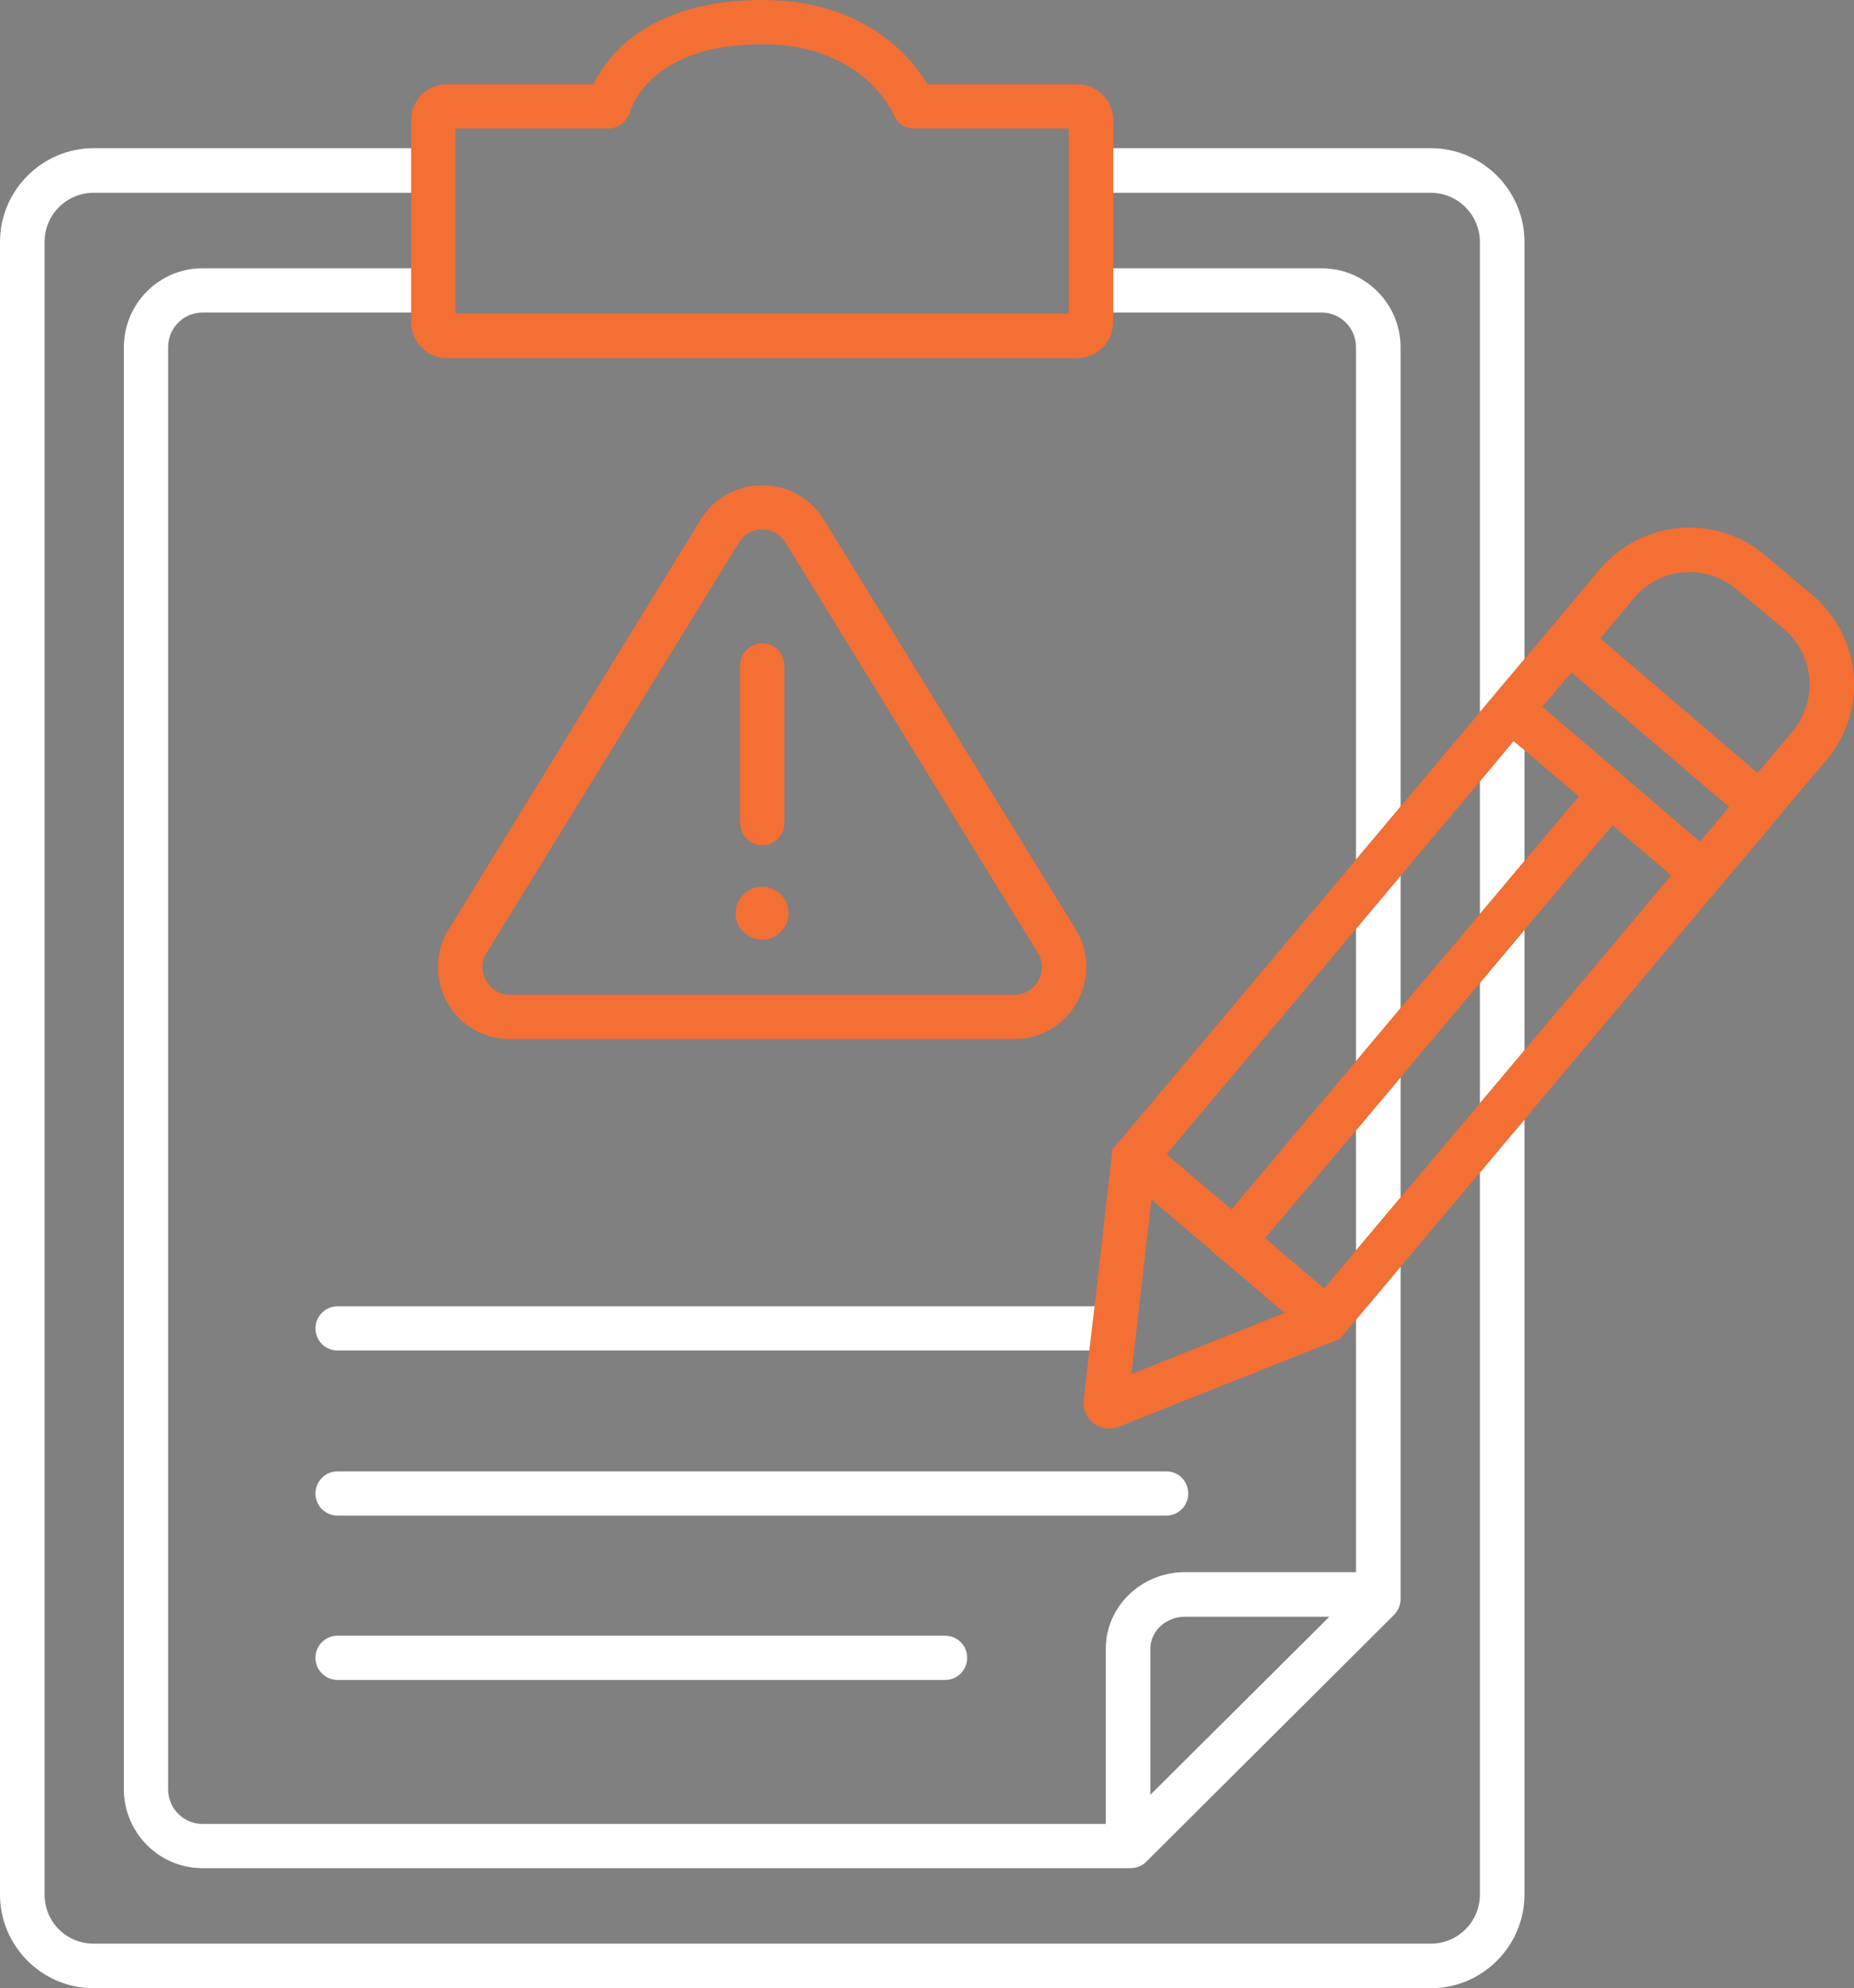 <?xml version="1.0" encoding="utf-8"?>
<!-- Generator: Adobe Illustrator 28.2.0, SVG Export Plug-In . SVG Version: 6.00 Build 0)  -->
<svg version="1.1" id="Layer_1" xmlns="http://www.w3.org/2000/svg" xmlns:xlink="http://www.w3.org/1999/xlink" x="0px" y="0px"
	 viewBox="0 0 52.83 56.62" style="enable-background:new 0 0 52.83 56.62;" xml:space="preserve">
<rect x="0" y="0" width="52.83" height="56.62" fill="#808080" stroke="none"/>
<style type="text/css">
	.st0{fill:#FFFFFF;}
	.st1{fill:none;stroke:#002B3E;stroke-width:1.266;stroke-linecap:round;stroke-miterlimit:10;}
	.st2{fill:#F36F34;}
</style>
<g>
	<g>
		<g>
			<path class="st0" d="M38.64,37.58v7.19h-4.87c-1.25,0-2.26,0.98-2.26,2.18v4.99H5.77c-0.54,0-0.98-0.44-0.98-0.99V9.89
				c0-0.55,0.44-0.99,0.98-0.99h5.95V7.64H5.77c-1.24,0-2.24,1.01-2.24,2.25v41.06c0,1.24,1,2.25,2.24,2.25h26.44
				c0.17,0,0.33-0.06,0.45-0.18l7.06-7.03c0.12-0.12,0.19-0.28,0.19-0.45v-9.47L38.64,37.58z M32.78,51.11v-4.16
				c0-0.5,0.44-0.91,0.99-0.91h4.11L32.78,51.11z"/>
		</g>
		<g>
			<path class="st1" d="M21.53,28.79"/>
		</g>
		<g>
			<path class="st0" d="M37.66,7.64h-5.94V8.9h5.94c0.54,0,0.98,0.44,0.98,0.99v14.59l1.27-1.51V9.89
				C39.91,8.65,38.9,7.64,37.66,7.64z M38.64,32.19v3.42l1.27-1.51v-3.42L38.64,32.19z M38.64,26.45v3.77l1.27-1.51v-3.77
				L38.64,26.45z"/>
		</g>
		<g>
			<path class="st0" d="M42.17,33.39v20.56c0,0.78-0.63,1.4-1.4,1.4H2.67c-0.78,0-1.4-0.62-1.4-1.4V6.89c0-0.77,0.62-1.4,1.4-1.4
				h9.05V4.22H2.67C1.2,4.22,0,5.42,0,6.89v47.06c0,1.47,1.2,2.67,2.67,2.67h38.1c1.47,0,2.67-1.2,2.67-2.67V31.88L42.17,33.39z
				 M42.17,27.99v3.43l1.27-1.51v-3.43L42.17,27.99z M43.13,21.1l-0.96,1.15v3.78l1.27-1.51v-3.16L43.13,21.1z M40.77,4.22h-9.05
				v1.27h9.05c0.77,0,1.4,0.63,1.4,1.4v13.39l0.41-0.49l0.86-1.02V6.89C43.44,5.42,42.24,4.22,40.77,4.22z"/>
		</g>
		<g>
			<path class="st1" d="M39.31,45.41"/>
		</g>
		<g>
			<path class="st1" d="M32.14,52.57"/>
		</g>
		<g>
			<path class="st0" d="M43.44,19.7v0.06l0.03-0.04C43.46,19.71,43.45,19.7,43.44,19.7z"/>
		</g>
		<g>
			<path class="st0" d="M43.47,19.72l-0.03,0.04V19.7C43.45,19.7,43.46,19.71,43.47,19.72z"/>
		</g>
		<g>
			<path class="st2" d="M51.64,16.94l-1.35-1.13c-1.4-1.19-3.51-1.01-4.7,0.4l-2.15,2.56l-0.86,1.02l-0.41,0.49l-2.26,2.69
				l-1.27,1.51l-6.81,8.1l-0.13,0.14l-0.51,4.48l-0.15,1.26l-0.16,1.4c-0.03,0.26,0.08,0.52,0.28,0.67c0.13,0.1,0.29,0.15,0.45,0.15
				c0.09,0,0.19-0.01,0.27-0.05l5.86-2.33l0.44-0.17l0.4-0.48l0.06-0.07l1.27-1.51l2.26-2.68l1.27-1.51l5.55-6.61l1.46-1.72v-0.01
				l0.37-0.44v-0.01l1.23-1.45c0.57-0.68,0.85-1.55,0.77-2.43C52.74,18.32,52.32,17.52,51.64,16.94z M38.64,26.45l1.27-1.51
				l2.26-2.69l0.96-1.15l0.31,0.26l1.55,1.32l-1.55,1.84l-1.27,1.51l-2.26,2.68l-1.27,1.51l-3.55,4.22l-1.85-1.57L38.64,26.45z
				 M32.24,39.13l0.57-4.97l1.72,1.46v0.01L34.97,36h0.01l1.62,1.39L32.24,39.13z M43.44,29.91l-1.27,1.51l-2.26,2.68l-1.27,1.51
				l-0.91,1.08l-1.68-1.43l2.59-3.07l1.27-1.51l2.26-2.69l1.27-1.51l2.51-2.98l1.67,1.43L43.44,29.91z M48.44,23.97l-1.9-1.63
				l-0.49-0.42l-2.1-1.79l0.83-0.98l4.49,3.83L48.44,23.97z M51.08,20.83l-1,1.18l-4.48-3.83l0.96-1.15
				c0.74-0.88,2.04-0.99,2.92-0.25l1.35,1.13c0.42,0.36,0.68,0.86,0.73,1.41C51.6,19.87,51.43,20.4,51.08,20.83z"/>
		</g>
		<g>
			<path class="st0" d="M31.19,37.2l-0.15,1.26H9.62c-0.35,0-0.63-0.28-0.63-0.63c0-0.35,0.28-0.63,0.63-0.63H31.19z"/>
		</g>
		<g>
			<path class="st0" d="M33.23,43.16H9.62c-0.35,0-0.63-0.28-0.63-0.63s0.28-0.63,0.63-0.63h23.61c0.35,0,0.63,0.28,0.63,0.63
				S33.58,43.16,33.23,43.16z"/>
		</g>
		<g>
			<path class="st0" d="M26.93,47.84H9.62c-0.35,0-0.63-0.28-0.63-0.63s0.28-0.63,0.63-0.63h17.31c0.35,0,0.63,0.28,0.63,0.63
				S27.28,47.84,26.93,47.84z"/>
		</g>
		<g>
			<path class="st2" d="M30.7,2.4h-4.27C25.96,1.62,24.63,0,21.72,0c-3.21,0-4.41,1.57-4.81,2.4h-4.17c-0.57,0-1.02,0.45-1.02,1.01
				v5.77c0,0.56,0.45,1.02,1.02,1.02H30.7c0.56,0,1.02-0.46,1.02-1.02V3.41C31.72,2.85,31.26,2.4,30.7,2.4z M30.45,8.93H12.98V3.66
				h4.35c0.29,0,0.54-0.2,0.62-0.47c0.02-0.08,0.56-1.93,3.77-1.93c2.86,0,3.71,1.93,3.75,2.01c0.09,0.24,0.32,0.39,0.58,0.39h4.4
				V8.93z"/>
		</g>
		<g>
			<g>
				<path class="st2" d="M30.65,26.46l-7.18-11.67c-0.38-0.61-1.03-0.97-1.75-0.97c-0.72,0-1.37,0.36-1.75,0.97l-7.18,11.67
					c-0.4,0.65-0.41,1.42-0.05,2.08c0.37,0.66,1.04,1.05,1.8,1.05H28.9c0.75,0,1.42-0.39,1.79-1.05
					C31.06,27.88,31.04,27.11,30.65,26.46z M29.59,27.92c-0.14,0.26-0.4,0.41-0.69,0.41H14.54c-0.29,0-0.55-0.15-0.69-0.41
					c-0.14-0.25-0.14-0.55,0.02-0.79l7.18-11.67c0.14-0.24,0.39-0.38,0.67-0.38c0.28,0,0.52,0.14,0.67,0.38l7.18,11.67
					C29.72,27.37,29.73,27.67,29.59,27.92z"/>
			</g>
			<g>
				<path class="st2" d="M21.72,24.07c-0.35,0-0.63-0.28-0.63-0.63v-4.49c0-0.35,0.28-0.63,0.63-0.63s0.63,0.28,0.63,0.63v4.49
					C22.35,23.79,22.07,24.07,21.72,24.07z"/>
			</g>
			<g>
				<path class="st2" d="M22.47,26.01c0,0.41-0.34,0.75-0.75,0.75c-0.42,0-0.76-0.34-0.76-0.75c0-0.42,0.34-0.76,0.76-0.76
					C22.13,25.25,22.47,25.59,22.47,26.01z"/>
			</g>
		</g>
	</g>
</g>
</svg>
